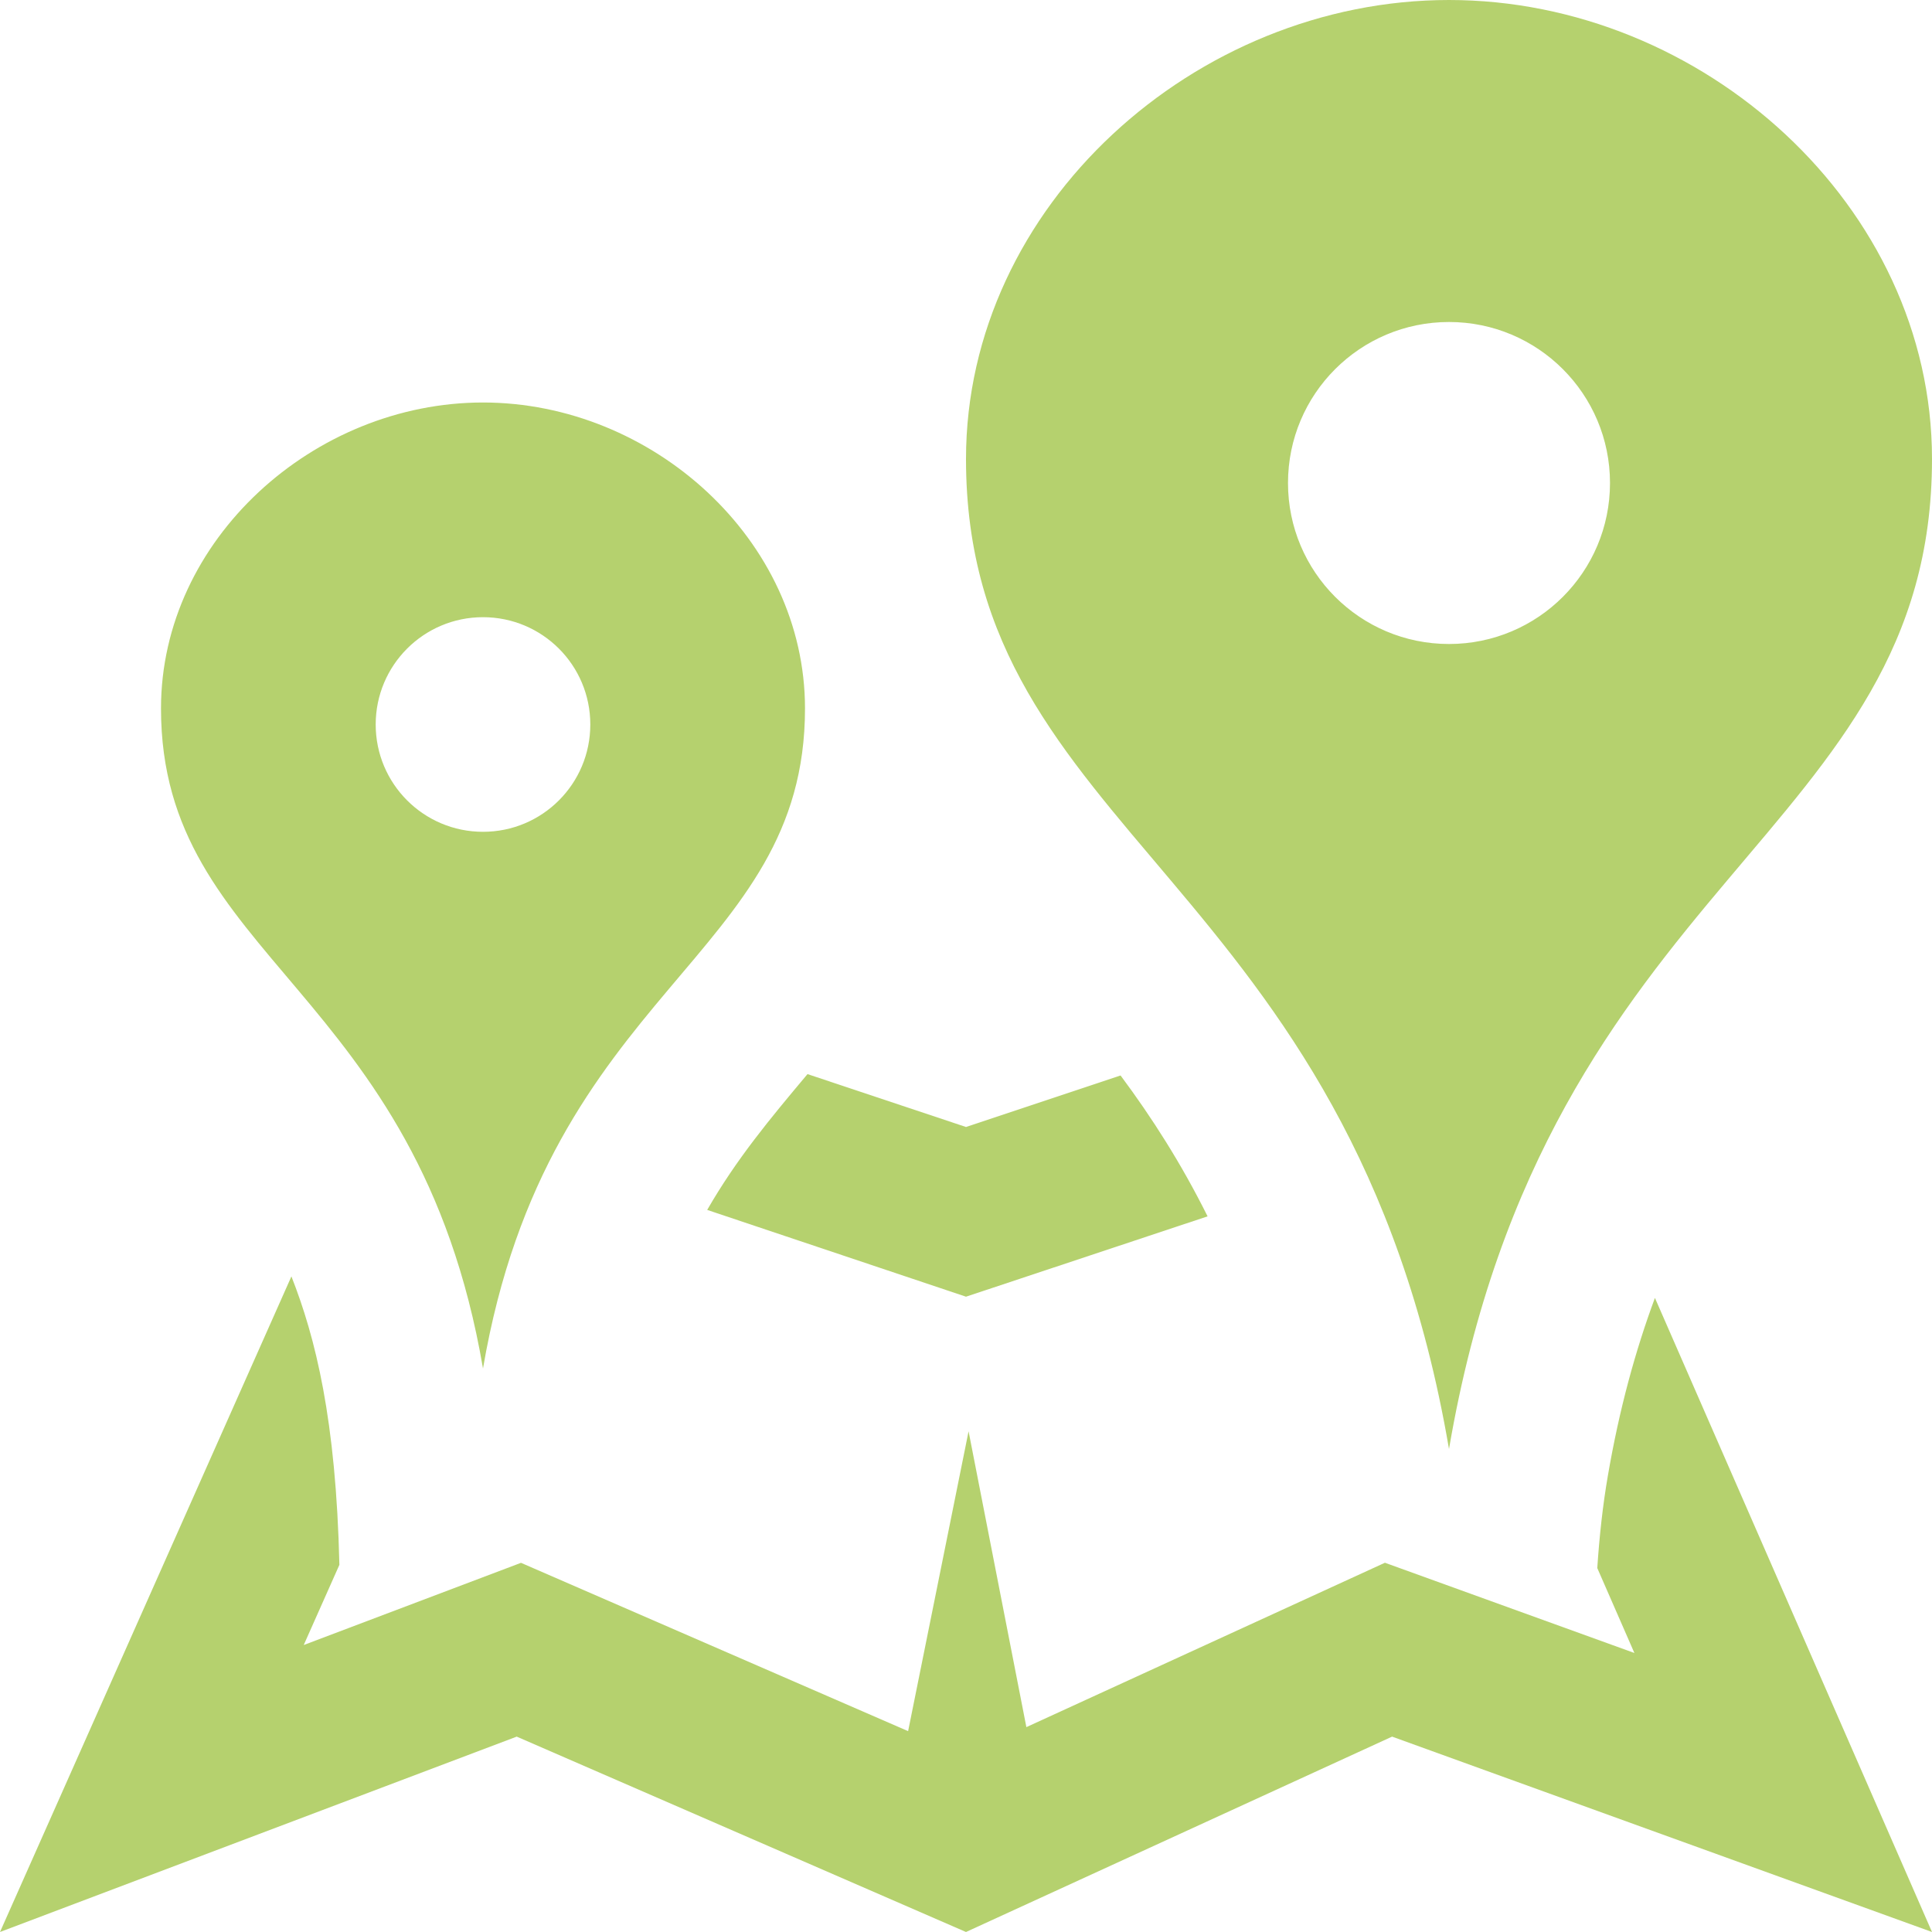 <svg xmlns="http://www.w3.org/2000/svg" width="24" height="24" viewBox="0 0 24 24">
<style type="text/css">
	.st0{fill:#B5D16E;}
</style>
<path class="st0" d="M18 0c-3.148 0-6 2.553-6 5.702 0 4.682 4.783 5.177 6 12.298 1.217-7.121 6-7.616 6-12.298 0-3.149-2.852-5.702-6-5.702zm0 8c-1.105 0-2-.895-2-2s.895-2 2-2 2 .895 2 2-.895 2-2 2zm-12-3c-2.099 0-4 1.702-4 3.801 0 3.121 3.188 3.451 4 8.199.812-4.748 4-5.078 4-8.199 0-2.099-1.901-3.801-4-3.801zm0 5.333c-.737 0-1.333-.597-1.333-1.333s.596-1.333 1.333-1.333 1.333.596 1.333 1.333-.596 1.333-1.333 1.333zm6 5.775l-3.215-1.078c.365-.634.777-1.128 1.246-1.687l1.969.657 1.92-.64c.388.521.754 1.093 1.081 1.75l-3.001.998zm12 7.892l-6.707-2.427-5.293 2.427-5.581-2.427-6.419 2.427 3.62-8.144c.299.76.554 1.776.596 3.583l-.443.996 2.699-1.021 4.809 2.091.751-3.725.718 3.675 4.454-2.042 3.099 1.121-.461-1.055c.026-.392.068-.78.131-1.144.144-.84.345-1.564.585-2.212l3.442 7.877z"/></svg>